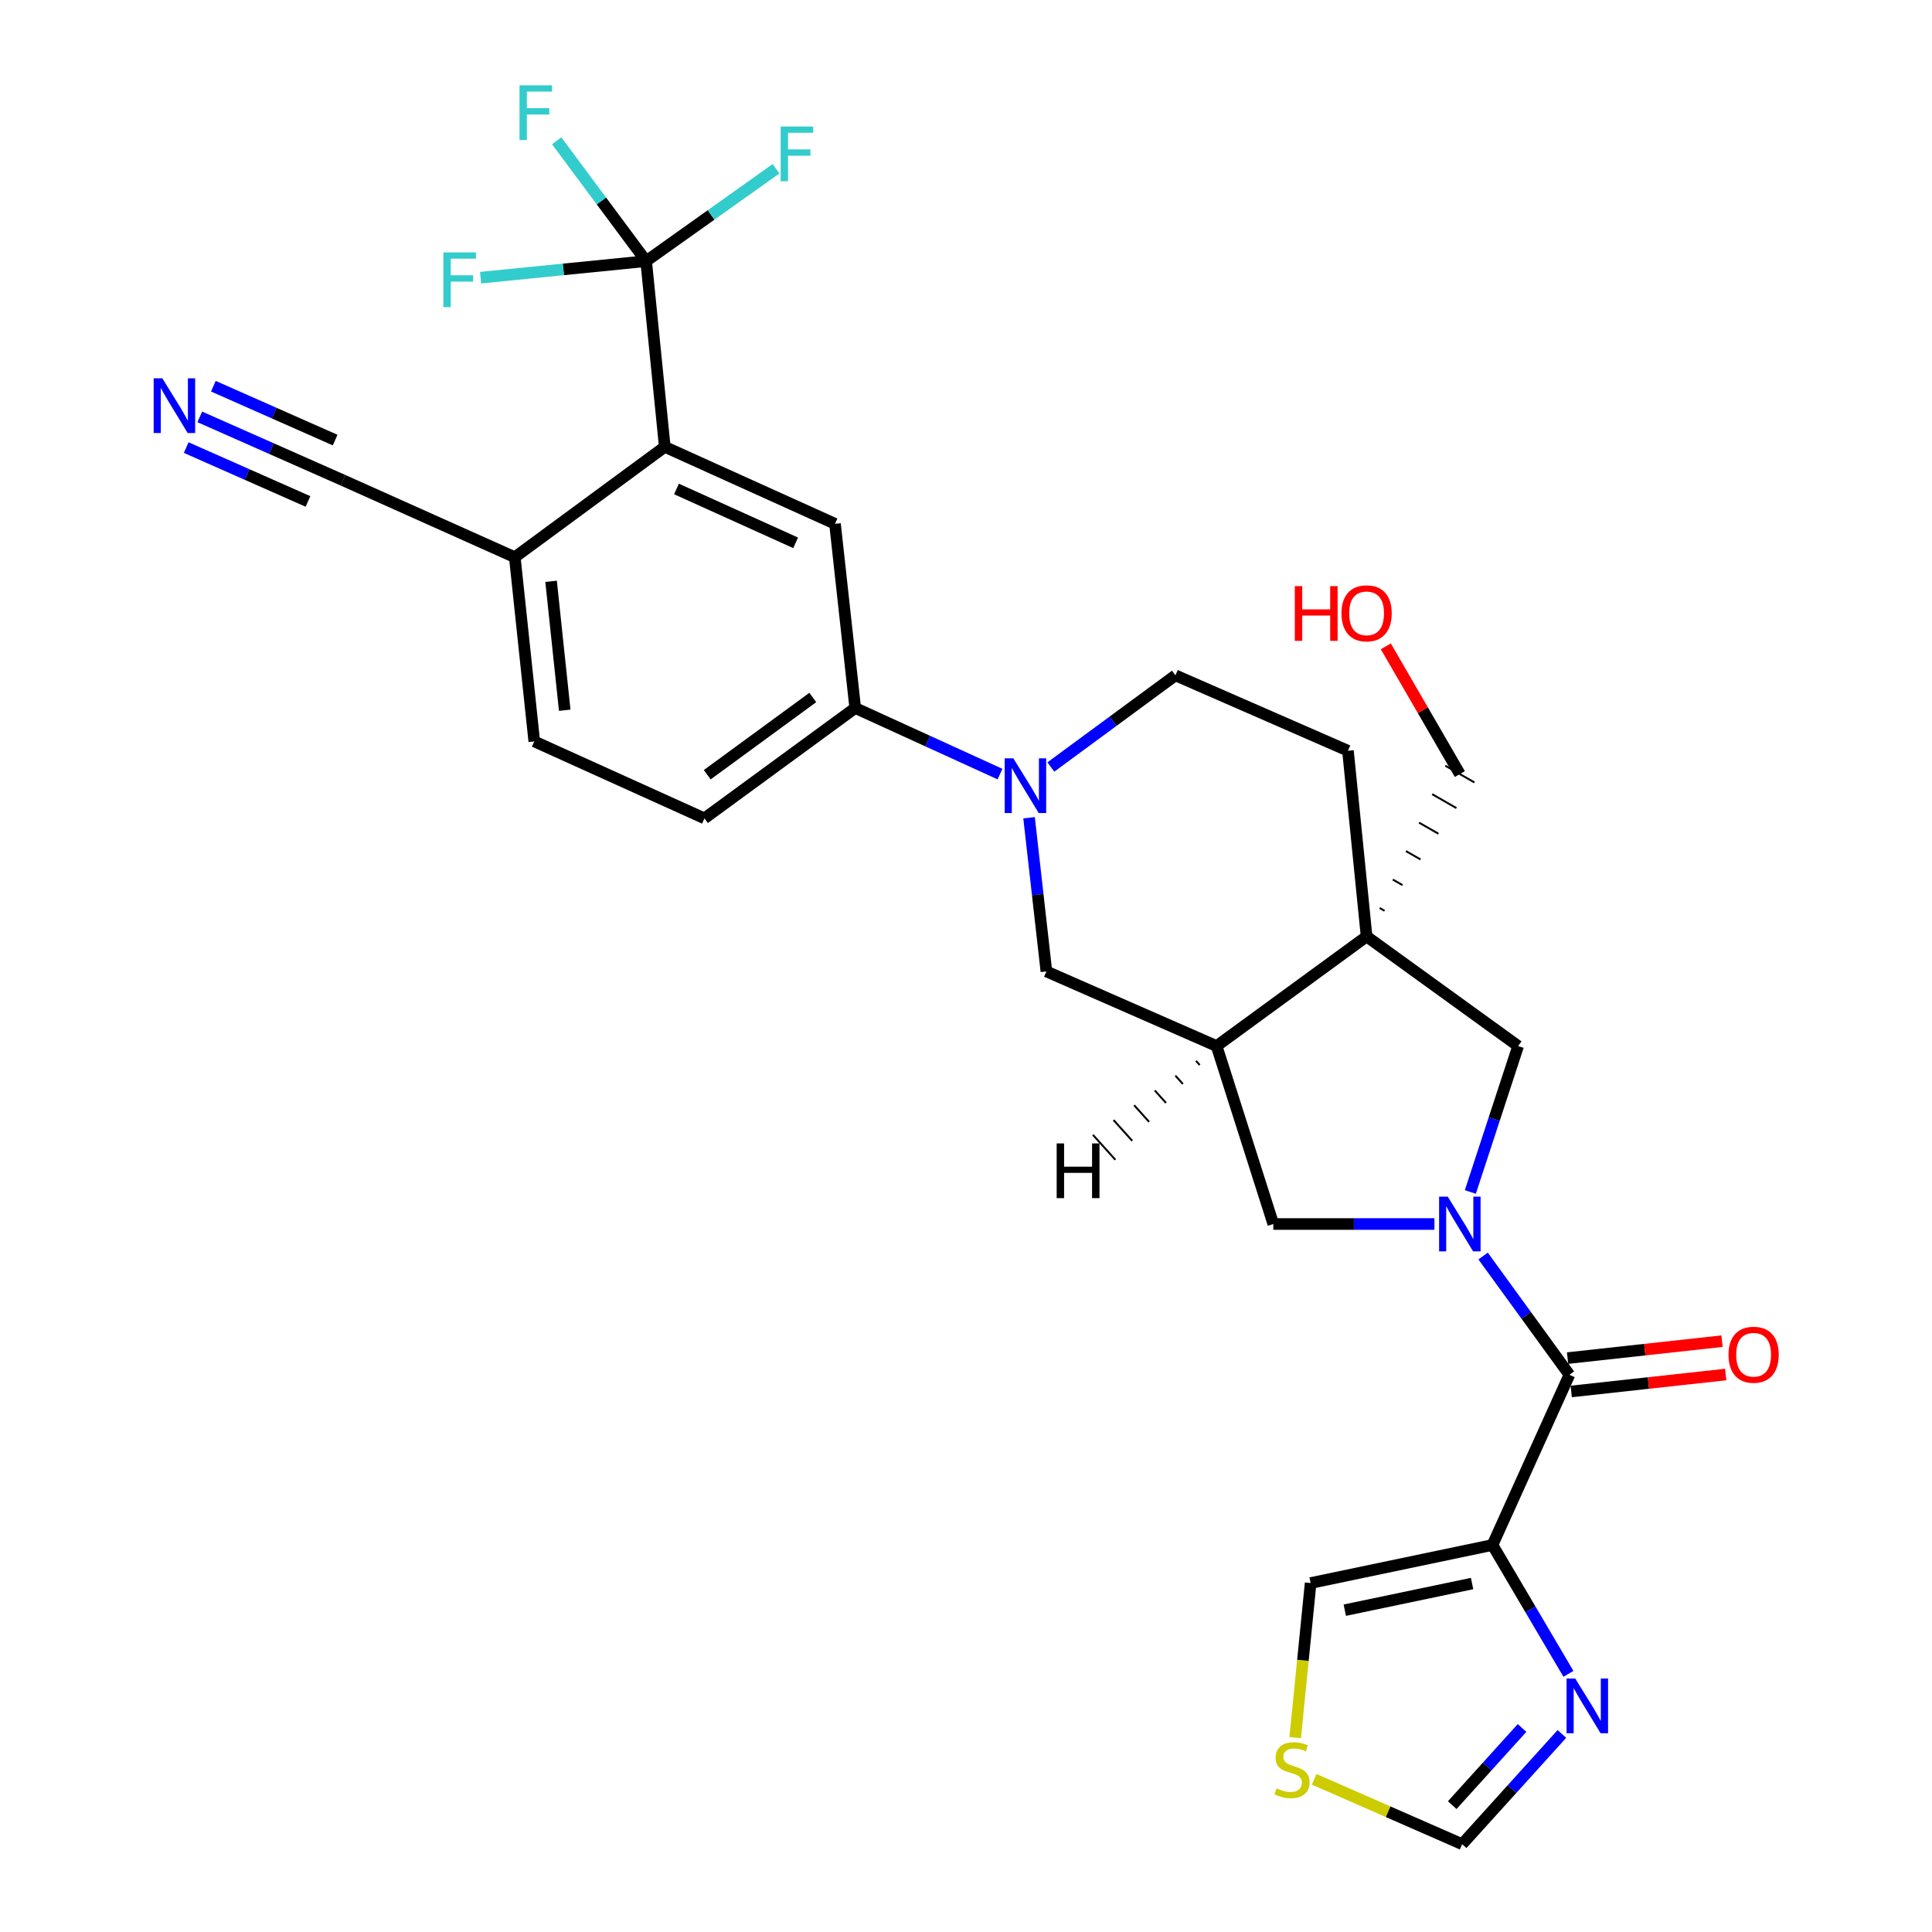 <?xml version='1.0' encoding='iso-8859-1'?>
<svg version='1.1' baseProfile='full'
              xmlns='http://www.w3.org/2000/svg'
                      xmlns:rdkit='http://www.rdkit.org/xml'
                      xmlns:xlink='http://www.w3.org/1999/xlink'
                  xml:space='preserve'
width='1000px' height='1000px' viewBox='0 0 1000 1000'>
<!-- END OF HEADER -->
<rect style='opacity:1.0;fill:#FFFFFF;stroke:none' width='1000' height='1000' x='0' y='0'> </rect>
<path class='bond-0' d='M 767.654,650.12 L 789.986,680.854' style='fill:none;fill-rule:evenodd;stroke:#0000FF;stroke-width:6px;stroke-linecap:butt;stroke-linejoin:miter;stroke-opacity:1' />
<path class='bond-0' d='M 789.986,680.854 L 812.318,711.588' style='fill:none;fill-rule:evenodd;stroke:#000000;stroke-width:6px;stroke-linecap:butt;stroke-linejoin:miter;stroke-opacity:1' />
<path class='bond-8' d='M 761.044,616.965 L 773.414,579.198' style='fill:none;fill-rule:evenodd;stroke:#0000FF;stroke-width:6px;stroke-linecap:butt;stroke-linejoin:miter;stroke-opacity:1' />
<path class='bond-8' d='M 773.414,579.198 L 785.784,541.431' style='fill:none;fill-rule:evenodd;stroke:#000000;stroke-width:6px;stroke-linecap:butt;stroke-linejoin:miter;stroke-opacity:1' />
<path class='bond-9' d='M 742.459,633.549 L 700.762,633.549' style='fill:none;fill-rule:evenodd;stroke:#0000FF;stroke-width:6px;stroke-linecap:butt;stroke-linejoin:miter;stroke-opacity:1' />
<path class='bond-9' d='M 700.762,633.549 L 659.066,633.549' style='fill:none;fill-rule:evenodd;stroke:#000000;stroke-width:6px;stroke-linecap:butt;stroke-linejoin:miter;stroke-opacity:1' />
<path class='bond-1' d='M 812.318,711.588 L 772.507,799.682' style='fill:none;fill-rule:evenodd;stroke:#000000;stroke-width:6px;stroke-linecap:butt;stroke-linejoin:miter;stroke-opacity:1' />
<path class='bond-21' d='M 813.265,720.22 L 853.241,715.835' style='fill:none;fill-rule:evenodd;stroke:#000000;stroke-width:6px;stroke-linecap:butt;stroke-linejoin:miter;stroke-opacity:1' />
<path class='bond-21' d='M 853.241,715.835 L 893.217,711.45' style='fill:none;fill-rule:evenodd;stroke:#FF0000;stroke-width:6px;stroke-linecap:butt;stroke-linejoin:miter;stroke-opacity:1' />
<path class='bond-21' d='M 811.371,702.956 L 851.347,698.571' style='fill:none;fill-rule:evenodd;stroke:#000000;stroke-width:6px;stroke-linecap:butt;stroke-linejoin:miter;stroke-opacity:1' />
<path class='bond-21' d='M 851.347,698.571 L 891.323,694.186' style='fill:none;fill-rule:evenodd;stroke:#FF0000;stroke-width:6px;stroke-linecap:butt;stroke-linejoin:miter;stroke-opacity:1' />
<path class='bond-7' d='M 772.507,799.682 L 792.163,833.028' style='fill:none;fill-rule:evenodd;stroke:#000000;stroke-width:6px;stroke-linecap:butt;stroke-linejoin:miter;stroke-opacity:1' />
<path class='bond-7' d='M 792.163,833.028 L 811.82,866.375' style='fill:none;fill-rule:evenodd;stroke:#0000FF;stroke-width:6px;stroke-linecap:butt;stroke-linejoin:miter;stroke-opacity:1' />
<path class='bond-18' d='M 772.507,799.682 L 678.383,819.385' style='fill:none;fill-rule:evenodd;stroke:#000000;stroke-width:6px;stroke-linecap:butt;stroke-linejoin:miter;stroke-opacity:1' />
<path class='bond-18' d='M 761.947,819.637 L 696.06,833.429' style='fill:none;fill-rule:evenodd;stroke:#000000;stroke-width:6px;stroke-linecap:butt;stroke-linejoin:miter;stroke-opacity:1' />
<path class='bond-2' d='M 707.349,484.716 L 785.784,541.431' style='fill:none;fill-rule:evenodd;stroke:#000000;stroke-width:6px;stroke-linecap:butt;stroke-linejoin:miter;stroke-opacity:1' />
<path class='bond-19' d='M 707.349,484.716 L 697.7,388.584' style='fill:none;fill-rule:evenodd;stroke:#000000;stroke-width:6px;stroke-linecap:butt;stroke-linejoin:miter;stroke-opacity:1' />
<path class='bond-27' d='M 716.648,471.426 L 714.138,469.985' style='fill:none;fill-rule:evenodd;stroke:#000000;stroke-width:1.0px;stroke-linecap:butt;stroke-linejoin:miter;stroke-opacity:1' />
<path class='bond-27' d='M 725.947,458.137 L 720.926,455.254' style='fill:none;fill-rule:evenodd;stroke:#000000;stroke-width:1.0px;stroke-linecap:butt;stroke-linejoin:miter;stroke-opacity:1' />
<path class='bond-27' d='M 735.246,444.847 L 727.715,440.523' style='fill:none;fill-rule:evenodd;stroke:#000000;stroke-width:1.0px;stroke-linecap:butt;stroke-linejoin:miter;stroke-opacity:1' />
<path class='bond-27' d='M 744.545,431.558 L 734.504,425.793' style='fill:none;fill-rule:evenodd;stroke:#000000;stroke-width:1.0px;stroke-linecap:butt;stroke-linejoin:miter;stroke-opacity:1' />
<path class='bond-27' d='M 753.844,418.268 L 741.293,411.062' style='fill:none;fill-rule:evenodd;stroke:#000000;stroke-width:1.0px;stroke-linecap:butt;stroke-linejoin:miter;stroke-opacity:1' />
<path class='bond-27' d='M 763.143,404.979 L 748.081,396.331' style='fill:none;fill-rule:evenodd;stroke:#000000;stroke-width:1.0px;stroke-linecap:butt;stroke-linejoin:miter;stroke-opacity:1' />
<path class='bond-29' d='M 707.349,484.716 L 629.714,541.431' style='fill:none;fill-rule:evenodd;stroke:#000000;stroke-width:6px;stroke-linecap:butt;stroke-linejoin:miter;stroke-opacity:1' />
<path class='bond-3' d='M 532.636,423.254 L 537.124,463.031' style='fill:none;fill-rule:evenodd;stroke:#0000FF;stroke-width:6px;stroke-linecap:butt;stroke-linejoin:miter;stroke-opacity:1' />
<path class='bond-3' d='M 537.124,463.031 L 541.611,502.807' style='fill:none;fill-rule:evenodd;stroke:#000000;stroke-width:6px;stroke-linecap:butt;stroke-linejoin:miter;stroke-opacity:1' />
<path class='bond-11' d='M 517.605,400.668 L 480.134,383.564' style='fill:none;fill-rule:evenodd;stroke:#0000FF;stroke-width:6px;stroke-linecap:butt;stroke-linejoin:miter;stroke-opacity:1' />
<path class='bond-11' d='M 480.134,383.564 L 442.662,366.46' style='fill:none;fill-rule:evenodd;stroke:#000000;stroke-width:6px;stroke-linecap:butt;stroke-linejoin:miter;stroke-opacity:1' />
<path class='bond-30' d='M 543.915,397.001 L 576.158,373.278' style='fill:none;fill-rule:evenodd;stroke:#0000FF;stroke-width:6px;stroke-linecap:butt;stroke-linejoin:miter;stroke-opacity:1' />
<path class='bond-30' d='M 576.158,373.278 L 608.4,349.555' style='fill:none;fill-rule:evenodd;stroke:#000000;stroke-width:6px;stroke-linecap:butt;stroke-linejoin:miter;stroke-opacity:1' />
<path class='bond-4' d='M 334.441,135.158 L 344.09,231.289' style='fill:none;fill-rule:evenodd;stroke:#000000;stroke-width:6px;stroke-linecap:butt;stroke-linejoin:miter;stroke-opacity:1' />
<path class='bond-24' d='M 334.441,135.158 L 311.288,104.014' style='fill:none;fill-rule:evenodd;stroke:#000000;stroke-width:6px;stroke-linecap:butt;stroke-linejoin:miter;stroke-opacity:1' />
<path class='bond-24' d='M 311.288,104.014 L 288.134,72.87' style='fill:none;fill-rule:evenodd;stroke:#33CCCC;stroke-width:6px;stroke-linecap:butt;stroke-linejoin:miter;stroke-opacity:1' />
<path class='bond-25' d='M 334.441,135.158 L 291.601,139.441' style='fill:none;fill-rule:evenodd;stroke:#000000;stroke-width:6px;stroke-linecap:butt;stroke-linejoin:miter;stroke-opacity:1' />
<path class='bond-25' d='M 291.601,139.441 L 248.76,143.723' style='fill:none;fill-rule:evenodd;stroke:#33CCCC;stroke-width:6px;stroke-linecap:butt;stroke-linejoin:miter;stroke-opacity:1' />
<path class='bond-26' d='M 334.441,135.158 L 368.059,111.249' style='fill:none;fill-rule:evenodd;stroke:#000000;stroke-width:6px;stroke-linecap:butt;stroke-linejoin:miter;stroke-opacity:1' />
<path class='bond-26' d='M 368.059,111.249 L 401.676,87.34' style='fill:none;fill-rule:evenodd;stroke:#33CCCC;stroke-width:6px;stroke-linecap:butt;stroke-linejoin:miter;stroke-opacity:1' />
<path class='bond-5' d='M 629.714,541.431 L 659.066,633.549' style='fill:none;fill-rule:evenodd;stroke:#000000;stroke-width:6px;stroke-linecap:butt;stroke-linejoin:miter;stroke-opacity:1' />
<path class='bond-12' d='M 629.714,541.431 L 541.611,502.807' style='fill:none;fill-rule:evenodd;stroke:#000000;stroke-width:6px;stroke-linecap:butt;stroke-linejoin:miter;stroke-opacity:1' />
<path class='bond-33' d='M 619.044,549.092 L 620.981,551.243' style='fill:none;fill-rule:evenodd;stroke:#000000;stroke-width:1.0px;stroke-linecap:butt;stroke-linejoin:miter;stroke-opacity:1' />
<path class='bond-33' d='M 608.374,556.752 L 612.247,561.054' style='fill:none;fill-rule:evenodd;stroke:#000000;stroke-width:1.0px;stroke-linecap:butt;stroke-linejoin:miter;stroke-opacity:1' />
<path class='bond-33' d='M 597.703,564.412 L 603.514,570.866' style='fill:none;fill-rule:evenodd;stroke:#000000;stroke-width:1.0px;stroke-linecap:butt;stroke-linejoin:miter;stroke-opacity:1' />
<path class='bond-33' d='M 587.033,572.073 L 594.78,580.677' style='fill:none;fill-rule:evenodd;stroke:#000000;stroke-width:1.0px;stroke-linecap:butt;stroke-linejoin:miter;stroke-opacity:1' />
<path class='bond-33' d='M 576.362,579.733 L 586.047,590.489' style='fill:none;fill-rule:evenodd;stroke:#000000;stroke-width:1.0px;stroke-linecap:butt;stroke-linejoin:miter;stroke-opacity:1' />
<path class='bond-33' d='M 565.692,587.393 L 577.313,600.3' style='fill:none;fill-rule:evenodd;stroke:#000000;stroke-width:1.0px;stroke-linecap:butt;stroke-linejoin:miter;stroke-opacity:1' />
<path class='bond-6' d='M 344.09,231.289 L 432.193,271.12' style='fill:none;fill-rule:evenodd;stroke:#000000;stroke-width:6px;stroke-linecap:butt;stroke-linejoin:miter;stroke-opacity:1' />
<path class='bond-6' d='M 350.151,253.09 L 411.823,280.971' style='fill:none;fill-rule:evenodd;stroke:#000000;stroke-width:6px;stroke-linecap:butt;stroke-linejoin:miter;stroke-opacity:1' />
<path class='bond-32' d='M 344.09,231.289 L 266.456,288.41' style='fill:none;fill-rule:evenodd;stroke:#000000;stroke-width:6px;stroke-linecap:butt;stroke-linejoin:miter;stroke-opacity:1' />
<path class='bond-16' d='M 808.437,897.488 L 782.623,926.017' style='fill:none;fill-rule:evenodd;stroke:#0000FF;stroke-width:6px;stroke-linecap:butt;stroke-linejoin:miter;stroke-opacity:1' />
<path class='bond-16' d='M 782.623,926.017 L 756.809,954.545' style='fill:none;fill-rule:evenodd;stroke:#000000;stroke-width:6px;stroke-linecap:butt;stroke-linejoin:miter;stroke-opacity:1' />
<path class='bond-16' d='M 787.814,894.394 L 769.744,914.364' style='fill:none;fill-rule:evenodd;stroke:#0000FF;stroke-width:6px;stroke-linecap:butt;stroke-linejoin:miter;stroke-opacity:1' />
<path class='bond-16' d='M 769.744,914.364 L 751.675,934.334' style='fill:none;fill-rule:evenodd;stroke:#000000;stroke-width:6px;stroke-linecap:butt;stroke-linejoin:miter;stroke-opacity:1' />
<path class='bond-10' d='M 432.193,271.12 L 442.662,366.46' style='fill:none;fill-rule:evenodd;stroke:#000000;stroke-width:6px;stroke-linecap:butt;stroke-linejoin:miter;stroke-opacity:1' />
<path class='bond-22' d='M 442.662,366.46 L 364.613,423.581' style='fill:none;fill-rule:evenodd;stroke:#000000;stroke-width:6px;stroke-linecap:butt;stroke-linejoin:miter;stroke-opacity:1' />
<path class='bond-22' d='M 420.698,361.012 L 366.063,400.997' style='fill:none;fill-rule:evenodd;stroke:#000000;stroke-width:6px;stroke-linecap:butt;stroke-linejoin:miter;stroke-opacity:1' />
<path class='bond-13' d='M 103.404,215.782 L 140.483,232.186' style='fill:none;fill-rule:evenodd;stroke:#0000FF;stroke-width:6px;stroke-linecap:butt;stroke-linejoin:miter;stroke-opacity:1' />
<path class='bond-13' d='M 140.483,232.186 L 177.561,248.59' style='fill:none;fill-rule:evenodd;stroke:#000000;stroke-width:6px;stroke-linecap:butt;stroke-linejoin:miter;stroke-opacity:1' />
<path class='bond-13' d='M 96.377,231.665 L 127.894,245.608' style='fill:none;fill-rule:evenodd;stroke:#0000FF;stroke-width:6px;stroke-linecap:butt;stroke-linejoin:miter;stroke-opacity:1' />
<path class='bond-13' d='M 127.894,245.608 L 159.411,259.552' style='fill:none;fill-rule:evenodd;stroke:#000000;stroke-width:6px;stroke-linecap:butt;stroke-linejoin:miter;stroke-opacity:1' />
<path class='bond-13' d='M 110.431,199.899 L 141.948,213.842' style='fill:none;fill-rule:evenodd;stroke:#0000FF;stroke-width:6px;stroke-linecap:butt;stroke-linejoin:miter;stroke-opacity:1' />
<path class='bond-13' d='M 141.948,213.842 L 173.464,227.786' style='fill:none;fill-rule:evenodd;stroke:#000000;stroke-width:6px;stroke-linecap:butt;stroke-linejoin:miter;stroke-opacity:1' />
<path class='bond-14' d='M 177.561,248.59 L 266.456,288.41' style='fill:none;fill-rule:evenodd;stroke:#000000;stroke-width:6px;stroke-linecap:butt;stroke-linejoin:miter;stroke-opacity:1' />
<path class='bond-15' d='M 670.388,899.385 L 674.385,859.385' style='fill:none;fill-rule:evenodd;stroke:#CCCC00;stroke-width:6px;stroke-linecap:butt;stroke-linejoin:miter;stroke-opacity:1' />
<path class='bond-15' d='M 674.385,859.385 L 678.383,819.385' style='fill:none;fill-rule:evenodd;stroke:#000000;stroke-width:6px;stroke-linecap:butt;stroke-linejoin:miter;stroke-opacity:1' />
<path class='bond-31' d='M 680.218,920.966 L 718.514,937.756' style='fill:none;fill-rule:evenodd;stroke:#CCCC00;stroke-width:6px;stroke-linecap:butt;stroke-linejoin:miter;stroke-opacity:1' />
<path class='bond-31' d='M 718.514,937.756 L 756.809,954.545' style='fill:none;fill-rule:evenodd;stroke:#000000;stroke-width:6px;stroke-linecap:butt;stroke-linejoin:miter;stroke-opacity:1' />
<path class='bond-17' d='M 266.456,288.41 L 276.539,383.75' style='fill:none;fill-rule:evenodd;stroke:#000000;stroke-width:6px;stroke-linecap:butt;stroke-linejoin:miter;stroke-opacity:1' />
<path class='bond-17' d='M 285.24,300.885 L 292.298,367.623' style='fill:none;fill-rule:evenodd;stroke:#000000;stroke-width:6px;stroke-linecap:butt;stroke-linejoin:miter;stroke-opacity:1' />
<path class='bond-20' d='M 697.7,388.584 L 608.4,349.555' style='fill:none;fill-rule:evenodd;stroke:#000000;stroke-width:6px;stroke-linecap:butt;stroke-linejoin:miter;stroke-opacity:1' />
<path class='bond-23' d='M 364.613,423.581 L 276.539,383.75' style='fill:none;fill-rule:evenodd;stroke:#000000;stroke-width:6px;stroke-linecap:butt;stroke-linejoin:miter;stroke-opacity:1' />
<path class='bond-28' d='M 755.612,400.655 L 736.455,367.599' style='fill:none;fill-rule:evenodd;stroke:#000000;stroke-width:6px;stroke-linecap:butt;stroke-linejoin:miter;stroke-opacity:1' />
<path class='bond-28' d='M 736.455,367.599 L 717.297,334.543' style='fill:none;fill-rule:evenodd;stroke:#FF0000;stroke-width:6px;stroke-linecap:butt;stroke-linejoin:miter;stroke-opacity:1' />
<path  class='atom-0' d='M 749.352 619.389
L 758.632 634.389
Q 759.552 635.869, 761.032 638.549
Q 762.512 641.229, 762.592 641.389
L 762.592 619.389
L 766.352 619.389
L 766.352 647.709
L 762.472 647.709
L 752.512 631.309
Q 751.352 629.389, 750.112 627.189
Q 748.912 624.989, 748.552 624.309
L 748.552 647.709
L 744.872 647.709
L 744.872 619.389
L 749.352 619.389
' fill='#0000FF'/>
<path  class='atom-4' d='M 524.506 392.516
L 533.786 407.516
Q 534.706 408.996, 536.186 411.676
Q 537.666 414.356, 537.746 414.516
L 537.746 392.516
L 541.506 392.516
L 541.506 420.836
L 537.626 420.836
L 527.666 404.436
Q 526.506 402.516, 525.266 400.316
Q 524.066 398.116, 523.706 397.436
L 523.706 420.836
L 520.026 420.836
L 520.026 392.516
L 524.506 392.516
' fill='#0000FF'/>
<path  class='atom-8' d='M 815.331 868.791
L 824.611 883.791
Q 825.531 885.271, 827.011 887.951
Q 828.491 890.631, 828.571 890.791
L 828.571 868.791
L 832.331 868.791
L 832.331 897.111
L 828.451 897.111
L 818.491 880.711
Q 817.331 878.791, 816.091 876.591
Q 814.891 874.391, 814.531 873.711
L 814.531 897.111
L 810.851 897.111
L 810.851 868.791
L 815.331 868.791
' fill='#0000FF'/>
<path  class='atom-14' d='M 84.018 195.815
L 93.298 210.815
Q 94.218 212.295, 95.698 214.975
Q 97.178 217.655, 97.258 217.815
L 97.258 195.815
L 101.018 195.815
L 101.018 224.135
L 97.138 224.135
L 87.178 207.735
Q 86.018 205.815, 84.778 203.615
Q 83.578 201.415, 83.218 200.735
L 83.218 224.135
L 79.538 224.135
L 79.538 195.815
L 84.018 195.815
' fill='#0000FF'/>
<path  class='atom-16' d='M 660.734 925.651
Q 661.054 925.771, 662.374 926.331
Q 663.694 926.891, 665.134 927.251
Q 666.614 927.571, 668.054 927.571
Q 670.734 927.571, 672.294 926.291
Q 673.854 924.971, 673.854 922.691
Q 673.854 921.131, 673.054 920.171
Q 672.294 919.211, 671.094 918.691
Q 669.894 918.171, 667.894 917.571
Q 665.374 916.811, 663.854 916.091
Q 662.374 915.371, 661.294 913.851
Q 660.254 912.331, 660.254 909.771
Q 660.254 906.211, 662.654 904.011
Q 665.094 901.811, 669.894 901.811
Q 673.174 901.811, 676.894 903.371
L 675.974 906.451
Q 672.574 905.051, 670.014 905.051
Q 667.254 905.051, 665.734 906.211
Q 664.214 907.331, 664.254 909.291
Q 664.254 910.811, 665.014 911.731
Q 665.814 912.651, 666.934 913.171
Q 668.094 913.691, 670.014 914.291
Q 672.574 915.091, 674.094 915.891
Q 675.614 916.691, 676.694 918.331
Q 677.814 919.931, 677.814 922.691
Q 677.814 926.611, 675.174 928.731
Q 672.574 930.811, 668.214 930.811
Q 665.694 930.811, 663.774 930.251
Q 661.894 929.731, 659.654 928.811
L 660.734 925.651
' fill='#CCCC00'/>
<path  class='atom-22' d='M 894.668 701.209
Q 894.668 694.409, 898.028 690.609
Q 901.388 686.809, 907.668 686.809
Q 913.948 686.809, 917.308 690.609
Q 920.668 694.409, 920.668 701.209
Q 920.668 708.089, 917.268 712.009
Q 913.868 715.889, 907.668 715.889
Q 901.428 715.889, 898.028 712.009
Q 894.668 708.129, 894.668 701.209
M 907.668 712.689
Q 911.988 712.689, 914.308 709.809
Q 916.668 706.889, 916.668 701.209
Q 916.668 695.649, 914.308 692.849
Q 911.988 690.009, 907.668 690.009
Q 903.348 690.009, 900.988 692.809
Q 898.668 695.609, 898.668 701.209
Q 898.668 706.929, 900.988 709.809
Q 903.348 712.689, 907.668 712.689
' fill='#FF0000'/>
<path  class='atom-25' d='M 268.9 44.165
L 285.74 44.165
L 285.74 47.405
L 272.7 47.405
L 272.7 56.005
L 284.3 56.005
L 284.3 59.285
L 272.7 59.285
L 272.7 72.485
L 268.9 72.485
L 268.9 44.165
' fill='#33CCCC'/>
<path  class='atom-26' d='M 229.495 130.647
L 246.335 130.647
L 246.335 133.887
L 233.295 133.887
L 233.295 142.487
L 244.895 142.487
L 244.895 145.767
L 233.295 145.767
L 233.295 158.967
L 229.495 158.967
L 229.495 130.647
' fill='#33CCCC'/>
<path  class='atom-27' d='M 404.071 65.489
L 420.911 65.489
L 420.911 68.729
L 407.871 68.729
L 407.871 77.329
L 419.471 77.329
L 419.471 80.609
L 407.871 80.609
L 407.871 93.809
L 404.071 93.809
L 404.071 65.489
' fill='#33CCCC'/>
<path  class='atom-29' d='M 670.189 303.376
L 674.029 303.376
L 674.029 315.416
L 688.509 315.416
L 688.509 303.376
L 692.349 303.376
L 692.349 331.696
L 688.509 331.696
L 688.509 318.616
L 674.029 318.616
L 674.029 331.696
L 670.189 331.696
L 670.189 303.376
' fill='#FF0000'/>
<path  class='atom-29' d='M 694.349 317.456
Q 694.349 310.656, 697.709 306.856
Q 701.069 303.056, 707.349 303.056
Q 713.629 303.056, 716.989 306.856
Q 720.349 310.656, 720.349 317.456
Q 720.349 324.336, 716.949 328.256
Q 713.549 332.136, 707.349 332.136
Q 701.109 332.136, 697.709 328.256
Q 694.349 324.376, 694.349 317.456
M 707.349 328.936
Q 711.669 328.936, 713.989 326.056
Q 716.349 323.136, 716.349 317.456
Q 716.349 311.896, 713.989 309.096
Q 711.669 306.256, 707.349 306.256
Q 703.029 306.256, 700.669 309.056
Q 698.349 311.856, 698.349 317.456
Q 698.349 323.176, 700.669 326.056
Q 703.029 328.936, 707.349 328.936
' fill='#FF0000'/>
<path  class='atom-30' d='M 546.93 591.835
L 550.77 591.835
L 550.77 603.875
L 565.25 603.875
L 565.25 591.835
L 569.09 591.835
L 569.09 620.155
L 565.25 620.155
L 565.25 607.075
L 550.77 607.075
L 550.77 620.155
L 546.93 620.155
L 546.93 591.835
' fill='#000000'/>
</svg>
